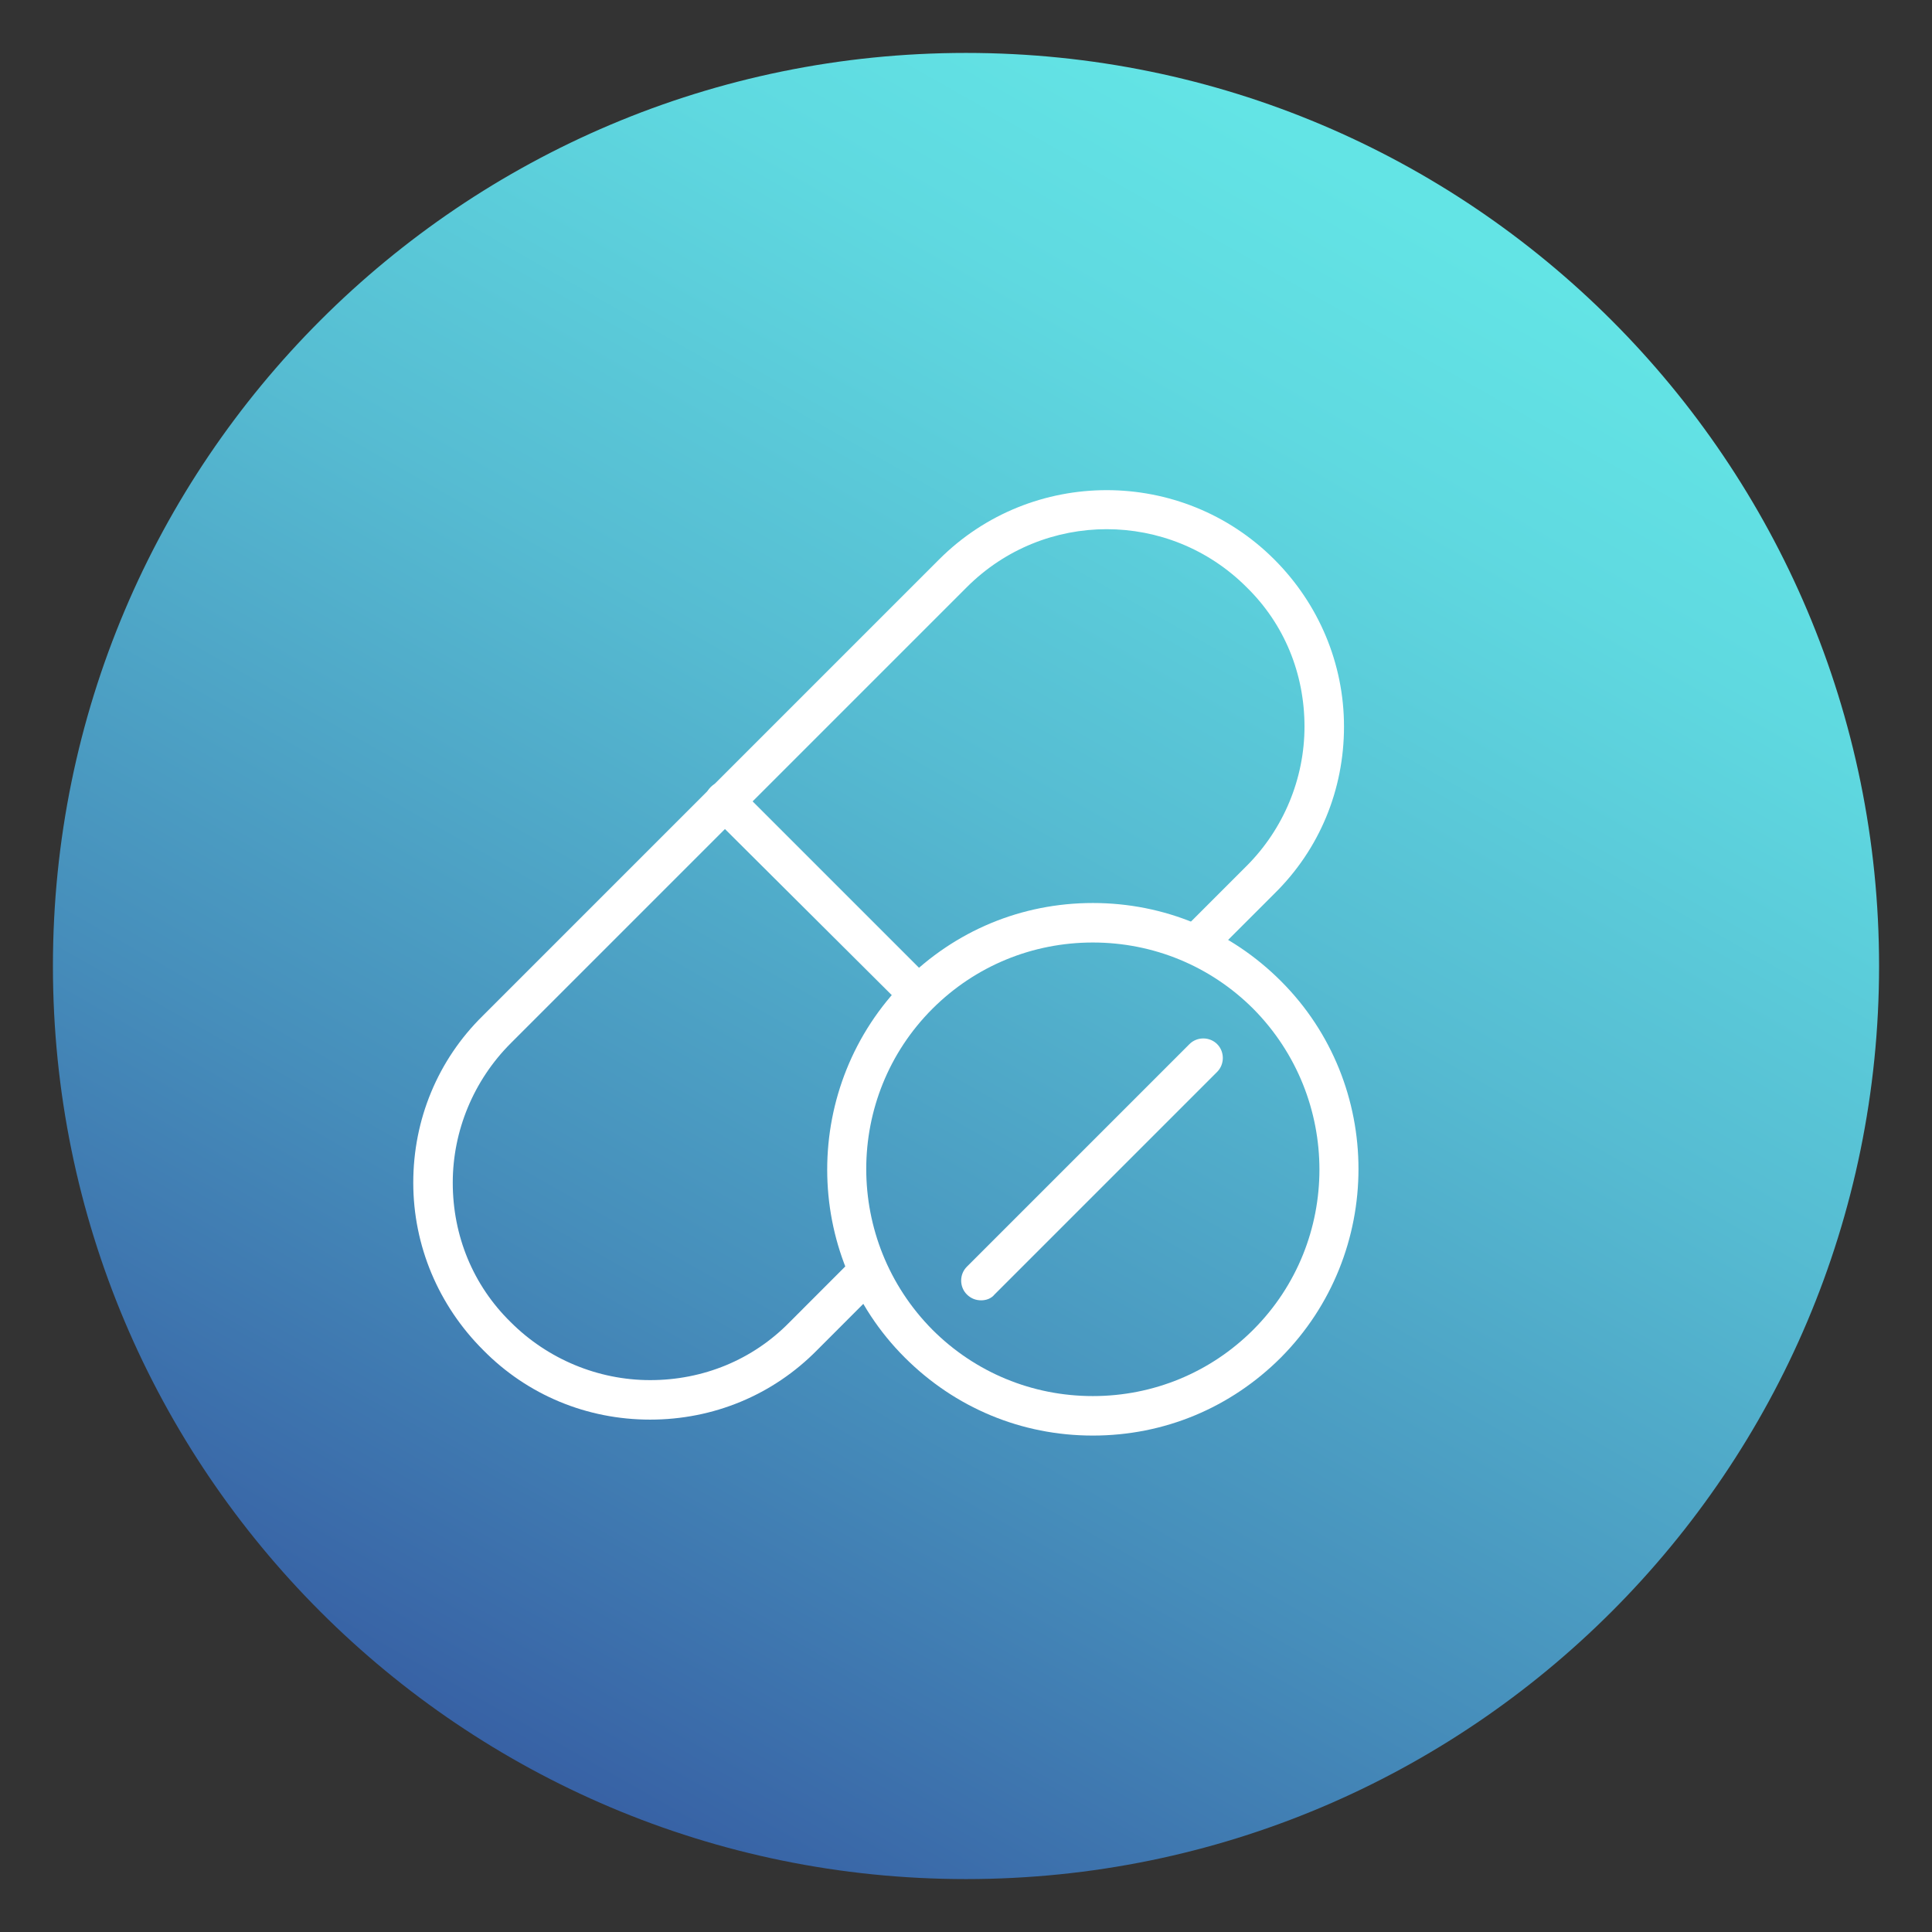 <?xml version="1.0" encoding="UTF-8"?>
<svg xmlns="http://www.w3.org/2000/svg" xmlns:xlink="http://www.w3.org/1999/xlink" width="150px" height="150px" viewBox="0 0 150 150" version="1.1">
<rect x="0" y="0" width="150" height="150" fill="#333333" stroke="none"/>
<defs>
<clipPath id="clip1">
  <path d="M 4 4 L 146 4 L 146 146 L 4 146 Z M 4 4 "/>
</clipPath>
<clipPath id="clip2">
  <path d="M 145.891 75 C 145.891 114.152 114.152 145.891 75 145.891 C 35.848 145.891 4.109 114.152 4.109 75 C 4.109 35.848 35.848 4.109 75 4.109 C 114.152 4.109 145.891 35.848 145.891 75 Z M 145.891 75 "/>
</clipPath>
<linearGradient id="linear0" gradientUnits="userSpaceOnUse" x1="4821.416" y1="3358.788" x2="4823.227" y2="3358.788" gradientTransform="matrix(39.137,-67.787,-67.787,-39.137,39026.831,458419.524)">
<stop offset="0" style="stop-color:rgb(21.569%,37.647%,64.314%);stop-opacity:1;"/>
<stop offset="0.283" style="stop-color:rgb(27.451%,55.686%,73.333%);stop-opacity:1;"/>
<stop offset="0.607" style="stop-color:rgb(33.725%,73.725%,82.353%);stop-opacity:1;"/>
<stop offset="0.857" style="stop-color:rgb(37.255%,85.098%,87.843%);stop-opacity:1;"/>
<stop offset="1" style="stop-color:rgb(38.824%,89.412%,89.804%);stop-opacity:1;"/>
</linearGradient>
</defs>
<g id="surface1">
<g clip-path="url(#clip1)" clip-rule="nonzero">
<g clip-path="url(#clip2)" clip-rule="nonzero">
<path style=" stroke:none;fill-rule:nonzero;fill:url(#linear0);" d="M -57.262 110.414 L 39.586 -57.262 L 207.262 39.586 L 110.414 207.262 Z M -57.262 110.414 "/>
</g>
</g>
<path style=" stroke:none;fill-rule:nonzero;fill:rgb(100%,100%,100%);fill-opacity:1;" d="M 50.477 110.219 C 45.586 110.219 40.957 108.324 37.5 104.805 C 34.043 101.348 32.086 96.719 32.086 91.824 C 32.086 86.934 33.977 82.305 37.5 78.848 L 72.914 43.434 C 80.086 36.262 91.762 36.262 98.934 43.434 C 102.391 46.891 104.348 51.523 104.348 56.414 C 104.348 61.305 102.457 65.934 98.934 69.391 L 94.434 73.891 C 93.848 74.477 92.871 74.477 92.281 73.891 C 91.695 73.305 91.695 72.324 92.281 71.738 L 96.781 67.238 C 99.652 64.371 101.281 60.457 101.281 56.414 C 101.281 52.305 99.719 48.457 96.781 45.586 C 90.781 39.586 81.066 39.586 75.066 45.586 L 39.652 81 C 36.781 83.871 35.152 87.781 35.152 91.824 C 35.152 95.934 36.719 99.781 39.652 102.652 C 42.523 105.523 46.434 107.152 50.477 107.152 C 54.586 107.152 58.434 105.586 61.305 102.652 L 66.129 97.824 C 66.719 97.238 67.695 97.238 68.281 97.824 C 68.871 98.414 68.871 99.391 68.281 99.977 L 63.457 104.805 C 60 108.324 55.371 110.219 50.477 110.219 Z M 50.477 110.219 "/>
<path style=" stroke:none;fill-rule:nonzero;fill:rgb(100%,100%,100%);fill-opacity:1;" d="M 70.695 78.066 C 70.305 78.066 69.914 77.934 69.586 77.609 L 55.176 63.262 C 54.586 62.676 54.586 61.695 55.176 61.109 C 55.762 60.523 56.738 60.523 57.324 61.109 L 71.738 75.523 C 72.324 76.109 72.324 77.086 71.738 77.676 C 71.477 77.934 71.086 78.066 70.695 78.066 Z M 70.695 78.066 "/>
<path style=" stroke:none;fill-rule:nonzero;fill:rgb(100%,100%,100%);fill-opacity:1;" d="M 84.848 111.457 C 79.305 111.457 74.152 109.305 70.238 105.391 C 62.219 97.371 62.219 84.262 70.238 76.176 C 74.152 72.262 79.305 70.109 84.848 70.109 C 90.391 70.109 95.543 72.262 99.457 76.176 C 107.477 84.195 107.477 97.305 99.457 105.391 C 95.543 109.305 90.391 111.457 84.848 111.457 Z M 84.848 73.176 C 80.152 73.176 75.719 75 72.391 78.324 C 65.543 85.176 65.543 96.324 72.391 103.238 C 75.719 106.566 80.152 108.391 84.848 108.391 C 89.543 108.391 93.977 106.566 97.305 103.238 L 98.414 104.348 L 97.305 103.238 C 104.152 96.391 104.152 85.238 97.305 78.324 C 93.977 75 89.543 73.176 84.848 73.176 Z M 84.848 73.176 "/>
<path style=" stroke:none;fill-rule:nonzero;fill:rgb(100%,100%,100%);fill-opacity:1;" d="M 76.176 100.957 C 75.781 100.957 75.391 100.824 75.066 100.5 C 74.477 99.914 74.477 98.934 75.066 98.348 L 92.348 81.066 C 92.934 80.477 93.914 80.477 94.5 81.066 C 95.086 81.652 95.086 82.629 94.5 83.219 L 77.219 100.5 C 76.957 100.824 76.566 100.957 76.176 100.957 Z M 76.176 100.957 "/>
</g>
</svg>
